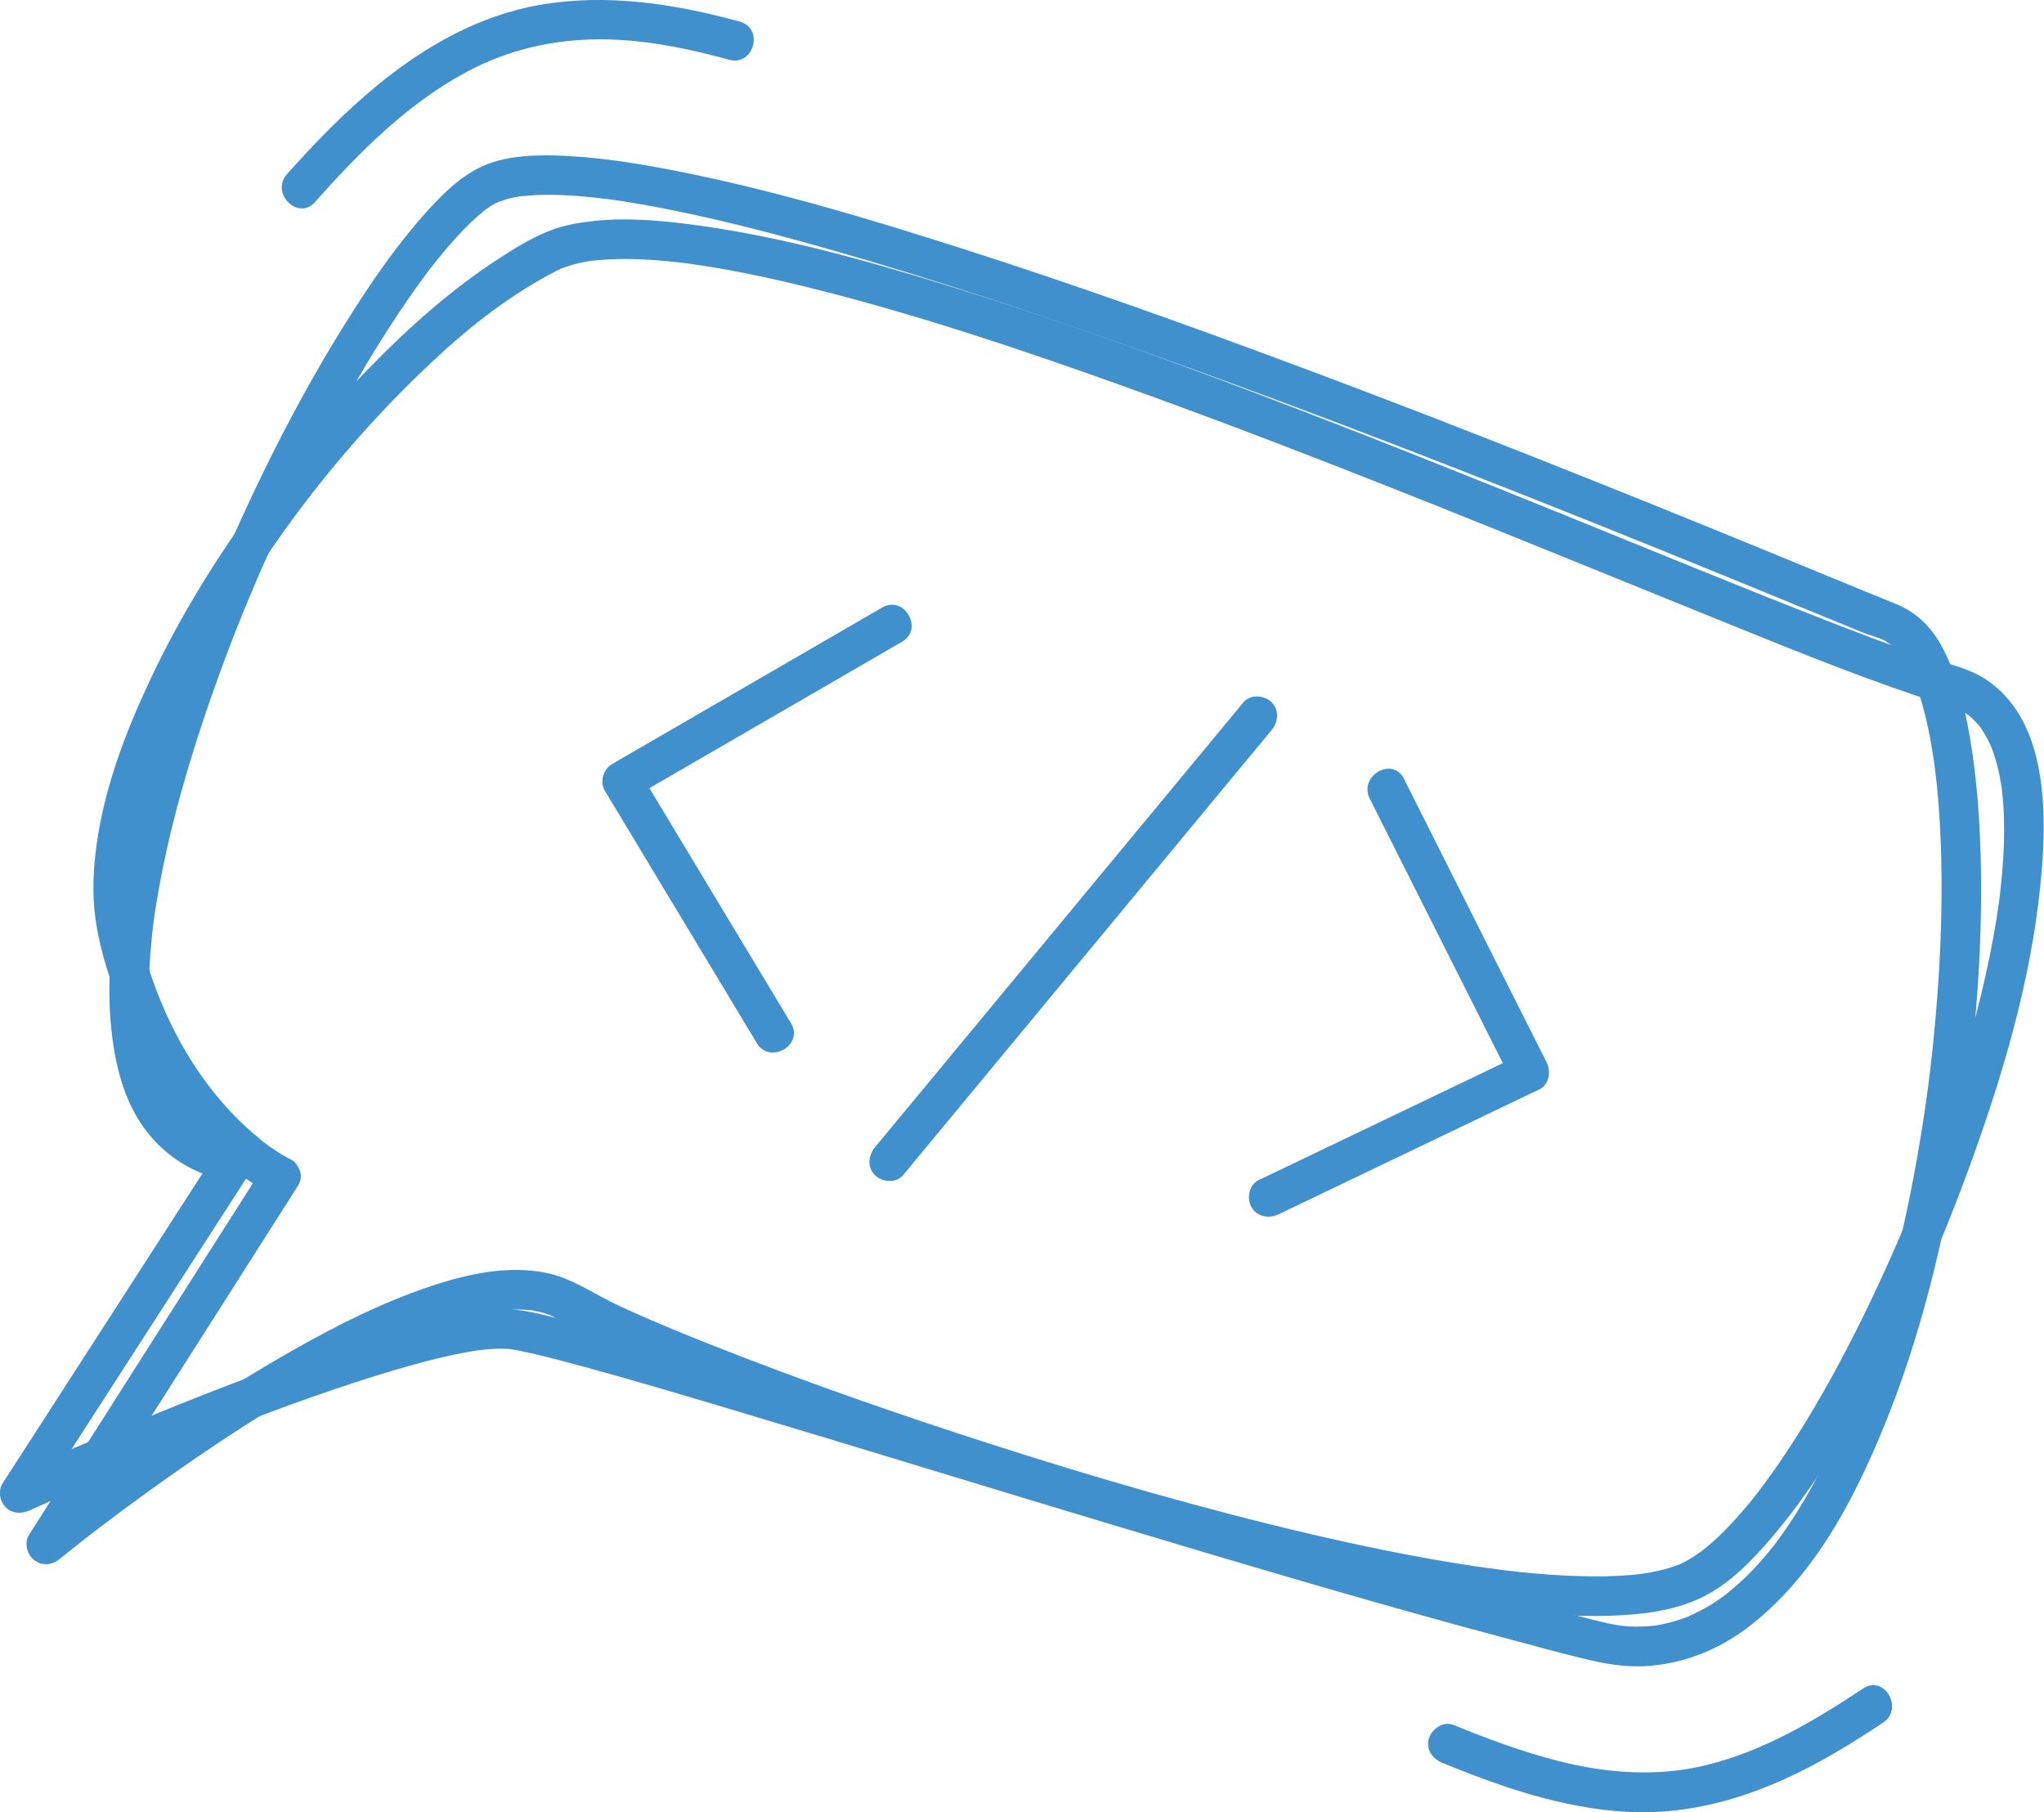 <?xml version="1.0" encoding="UTF-8"?>
<svg id="Ebene_2" data-name="Ebene 2" xmlns="http://www.w3.org/2000/svg" viewBox="0 0 258.31 229">
  <defs>
    <style>
      .cls-1 {
        fill: #4190ce;
      }
    </style>
  </defs>
  <g id="Ebene_1-2" data-name="Ebene 1">
    <g>
      <path class="cls-1" d="M27.35,145.55c-3.04,4.71-6.07,9.41-9.11,14.12-4.85,7.51-9.69,15.02-14.54,22.54-1.12,1.74-2.24,3.48-3.37,5.22-.6.93-.37,2.27.39,3.03.84.84,2,.85,3.03.39,8.57-3.83,16.37-7.05,25.44-10.53,6.74-2.59,13.54-5.07,20.46-7.13,2.86-.85,5.74-1.63,8.67-2.2.61-.12,1.23-.23,1.85-.33.12-.02.24-.03.35-.05.61-.1-.58.07.02,0,.3-.03.6-.07.9-.1.94-.09,1.87-.11,2.8-.06.47.02.48.15-.03-.02.11.03.23.03.35.05.33.06.65.12.98.18.75.15,1.49.32,2.24.49,2.04.48,4.07,1.02,6.1,1.58,6,1.64,11.97,3.41,17.93,5.19,16.42,4.9,32.8,9.96,49.21,14.89,16.91,5.08,33.85,10.12,50.92,14.64,3.37.89,6.75,1.87,10.16,2.58,2.16.45,4.4.66,6.61.45,4.3-.4,8.36-2.02,11.83-4.58,8.38-6.2,13.52-15.88,17.41-25.32,4.74-11.5,7.69-23.74,9.66-35.99,1.95-12.06,3.03-24.33,2.69-36.55-.14-5.04-.53-10.09-1.39-15.06-.64-3.73-1.57-7.5-3.3-10.89-1.37-2.69-3.26-4.66-6.06-5.79s-5.42-2.21-8.13-3.33c-9.61-3.96-19.24-7.9-28.89-11.76-13.01-5.21-26.07-10.3-39.21-15.2-13.76-5.13-27.6-10.07-41.59-14.55-11.88-3.8-23.89-7.41-36.13-9.83-4.6-.91-9.27-1.68-13.96-1.92-3.19-.16-6.66-.16-9.71.91-3.22,1.13-5.77,3.65-8.01,6.13-3.43,3.8-6.39,8.03-9.15,12.33-7.22,11.25-13.15,23.34-18.27,35.67-5.15,12.41-9.58,25.38-11.64,38.7-.85,5.47-1.38,11.08-.79,16.61.47,4.45,1.56,9.03,4.28,12.67,2.57,3.45,6.26,5.71,10.49,6.48,1.33.24,2.7-.36,3.08-1.75.33-1.21-.41-2.83-1.75-3.08-1.01-.18-1.98-.46-2.95-.8-.11-.04-.23-.09-.34-.13-.32-.12.58.29.13.05-.21-.11-.43-.2-.64-.31-.41-.21-.82-.45-1.21-.7-.19-.13-.38-.26-.57-.39-.55-.37.36.33-.14-.12-.34-.31-.69-.6-1.01-.93s-.58-.65-.87-.98c-.36-.4.28.43-.07-.1-.16-.23-.32-.46-.48-.69-.53-.81-.96-1.67-1.36-2.55.24.54.05.12-.06-.17-.08-.21-.16-.43-.24-.64-.19-.54-.36-1.09-.51-1.65-.28-1.04-.5-2.09-.66-3.16-.04-.26-.12-.9-.04-.28-.04-.29-.07-.58-.1-.88-.06-.6-.11-1.2-.15-1.8-.16-2.61-.09-5.23.12-7.84.26-3.23.52-5.05,1.1-8.24,1.16-6.4,2.87-12.7,4.86-18.89,4.25-13.21,9.52-25.41,16.02-37.7,2.83-5.35,5.86-10.61,9.21-15.66.74-1.11,1.49-2.21,2.26-3.29.35-.49.7-.97,1.05-1.45.16-.22.33-.44.49-.66.11-.14.78-1.02.37-.49,1.31-1.68,2.67-3.32,4.15-4.85.6-.62,1.23-1.23,1.88-1.8.28-.25.59-.48.87-.73.2-.18-.54.38.03-.02.16-.11.32-.23.48-.34.23-.16.47-.31.72-.45.35-.19,1-.38.21-.13.58-.18,1.13-.4,1.72-.55.32-.08.65-.14.98-.2.16-.03.31-.05.47-.07.43-.08-.66.06.04,0,.78-.07,1.57-.14,2.36-.16,1.85-.05,3.71.04,5.56.21,1.06.09,2.12.22,3.17.35.35.04-.49-.07.25.03.25.04.51.07.76.11.61.09,1.22.19,1.83.29,2.48.41,4.95.89,7.41,1.42,5.79,1.25,11.53,2.76,17.23,4.38,13.4,3.81,26.62,8.25,39.75,12.91,13.65,4.84,27.2,9.96,40.69,15.23,11.37,4.44,22.7,8.99,34,13.61,4.06,1.66,8.11,3.33,12.16,4.99,1.46.6,2.91,1.2,4.37,1.79.93.38,2.33.67,3.13,1.27-.77-.58-.15-.06.14.11.1.06.19.13.29.19.51.3-.16-.16-.09-.09.37.42.81.79,1.2,1.2s-.36-.54-.05-.07c.08.12.17.23.25.35.2.29.38.59.55.89.37.64.66,1.3.97,1.97-.37-.79.09.23.19.51.16.43.31.87.46,1.32.27.85.51,1.7.73,2.56.5,1.98.87,4,1.16,6.03.03.18.15,1.11.05.34.04.28.07.57.11.85.07.58.14,1.17.2,1.75.12,1.22.23,2.44.31,3.67.18,2.64.27,5.28.29,7.93.05,5.83-.22,11.66-.72,17.47-.56,6.51-1.26,11.81-2.38,18.17-1.09,6.17-2.46,12.29-4.17,18.32-.82,2.88-1.71,5.74-2.71,8.57-.49,1.38-1,2.76-1.53,4.13-.26.67-.53,1.34-.81,2-.05.13-.11.26-.16.39.2-.47.01-.03-.04.09-.15.36-.31.71-.46,1.07-2.09,4.74-4.53,9.35-7.6,13.54-.16.22-.32.43-.48.65-.43.58.19-.22-.26.33-.38.47-.76.94-1.16,1.4-.71.82-1.45,1.62-2.23,2.38s-1.57,1.44-2.4,2.12c-.43.35.46-.34.01,0-.08.06-.16.13-.25.19-.21.15-.41.3-.62.45-.41.29-.84.57-1.27.83-.85.52-1.73.93-2.62,1.37-.46.23.45-.18.13-.05-.11.04-.22.09-.34.14-.2.08-.41.16-.61.23-.48.17-.96.32-1.45.45-.44.12-.89.22-1.33.31-.21.04-.43.07-.64.11-.17.03-.7.07.09,0-.14.01-.29.04-.43.05-.98.09-1.96.13-2.95.08-.46-.02-.91-.08-1.36-.12-.56-.04.6.11.05,0-.1-.02-.21-.03-.31-.05-.28-.05-.57-.1-.85-.16-1.55-.32-3.09-.75-4.63-1.14-3.7-.94-7.39-1.92-11.07-2.92-8.35-2.27-16.67-4.66-24.98-7.09-17.23-5.04-34.4-10.29-51.58-15.51-12.76-3.88-25.51-7.89-38.4-11.29-3.22-.85-6.67-1.95-10.04-1.86-5.55.16-11.14,1.9-16.39,3.53-12.97,4.02-25.6,9.18-38.07,14.5-2.37,1.01-4.74,2.03-7.1,3.08l3.42,3.42c3.04-4.71,6.07-9.41,9.11-14.12,4.85-7.51,9.69-15.02,14.54-22.54,1.12-1.74,2.24-3.48,3.37-5.22,1.75-2.71-2.58-5.22-4.32-2.52Z"/>
      <path class="cls-1" d="M33.31,147.39c-3.33,5.23-6.66,10.46-9.99,15.69-5.31,8.35-10.63,16.69-15.94,25.04-1.23,1.93-2.46,3.86-3.69,5.79-.66,1.04-.31,2.51.64,3.23,1.06.79,2.29.62,3.28-.2.44-.36.89-.72,1.34-1.08.52-.41,1.04-.82,1.56-1.23.2-.15,1.22-.94.56-.44.4-.31.81-.62,1.21-.93,4.11-3.14,8.3-6.17,12.57-9.09,5.36-3.66,10.85-7.14,16.54-10.26s10.5-5.49,16.43-7.19c1.25-.36,2.51-.67,3.78-.9.29-.05.59-.1.88-.15.47-.08,0,0-.09,0,.13-.02.25-.03.38-.05.62-.07,1.24-.12,1.86-.14.53-.02,1.06-.02,1.59.01.26.01.51.03.76.06.78.07-.17-.06.32.04s.94.18,1.4.32c.22.07.44.14.67.22.1.03.19.07.29.11.49.17-.46-.23-.04-.01,2.83,1.47,5.63,2.93,8.55,4.22,10.17,4.49,20.64,8.34,31.14,11.99,13.28,4.62,26.71,8.83,40.27,12.51,12.83,3.48,25.84,6.56,39.04,8.28,4.99.65,10.04,1.11,15.07.93,3.86-.14,7.85-.6,11.36-2.3s6.29-4.6,8.74-7.45c3.5-4.08,6.52-8.57,9.27-13.17,6.71-11.2,12.07-23.26,16.46-35.54,4.17-11.67,7.63-23.9,8.55-36.31.58-7.89.32-18.59-7.05-23.5-2.56-1.71-5.97-2.25-8.85-3.25-3.97-1.37-7.89-2.88-11.79-4.4-10.88-4.25-21.69-8.71-32.51-13.1-13-5.27-26.02-10.48-39.14-15.45-12.95-4.91-26-9.61-39.24-13.69-10.78-3.32-21.76-6.36-32.98-7.74-3.83-.47-7.76-.76-11.6-.32-1.66.19-3.33.45-4.92,1.02-2.36.84-4.56,2.17-6.65,3.52-6.12,3.93-11.63,8.83-16.69,14.03-5.8,5.96-11.07,12.45-15.84,19.26s-8.84,13.62-12.23,20.98c-2.93,6.35-5.41,13.02-6.37,19.97-.42,3.06-.58,6.12-.17,9.19.57,4.27,2,8.48,3.65,12.44,2.75,6.59,6.64,12.79,11.91,17.65,1.95,1.8,4.16,3.66,6.58,4.8,1.22.57,2.7.34,3.42-.9.63-1.09.33-2.84-.9-3.42-.66-.31-1.28-.7-1.88-1.1-.31-.21-.63-.42-.93-.64-.15-.11-.31-.22-.46-.34-.1-.07-.2-.15-.3-.23-.24-.18.42.34.07.05-.91-.75-1.8-1.51-2.65-2.32-4.94-4.75-8.55-10.71-10.99-17.32-.87-2.36-1.6-4.78-2.19-7.22-.15-.61-.27-1.21-.37-1.83,0,0-.09-.69-.04-.29s-.03-.3-.03-.3c-.03-.36-.07-.72-.09-1.08-.08-1.36-.06-2.73.04-4.08.13-1.76.23-2.44.56-4.2,1.31-6.84,3.89-13.26,6.95-19.4,7.11-14.25,16.84-27.47,28.25-38.58,4.94-4.81,9.93-9.04,15.91-12.42.59-.33,1.18-.65,1.79-.96.19-.09.39-.18.57-.28.5-.27-.58.2-.02,0,.63-.22,1.25-.44,1.9-.6.35-.09.7-.16,1.05-.23.18-.03.36-.07.55-.1.11-.02.85-.13.36-.06s.19-.02.32-.03c.2-.02.4-.04.6-.06.44-.04.88-.07,1.31-.09,1.91-.09,3.82-.04,5.73.1,1.04.07,2.08.17,3.11.29.27.03.54.06.81.1.16.02,1.04.14.34.04.59.08,1.19.17,1.78.26,5.18.8,10.31,1.96,15.39,3.26,12.47,3.2,24.71,7.29,36.84,11.62,13.28,4.74,26.44,9.84,39.54,15.06,11.95,4.76,23.86,9.65,35.79,14.47,8.47,3.42,16.93,6.92,25.59,9.85,1.33.45,2.67.88,4.02,1.26.32.09.64.17.95.28.18.06.36.14.54.2.3.11-.59-.31-.19-.08.11.06.23.11.34.16.31.16.62.34.91.53.15.1.3.22.46.32-.68-.42-.11-.09.07.08.28.25.55.51.8.78.11.12.22.26.33.38.42.46-.3-.46.12.15.47.69.88,1.39,1.24,2.14.15.31.21.51.03.05.09.22.18.44.26.67.15.42.29.84.42,1.27.28.94.49,1.9.65,2.86.04.25.08.5.12.74.07.44-.01-.1-.02-.16.02.14.04.29.05.43.06.56.12,1.12.16,1.68.08,1.12.11,2.25.11,3.38,0,2.56-.19,5.12-.48,7.67-.04.33-.08.66-.12.99-.02.19-.05.37-.07.56.01-.1.07-.49,0,0-.1.72-.21,1.44-.33,2.16-.23,1.44-.5,2.88-.79,4.32-.6,2.99-1.31,5.96-2.1,8.9-3.4,12.71-8.06,24.81-13.74,36.44-2.64,5.4-5.51,10.71-8.75,15.78-1.41,2.22-2.9,4.39-4.49,6.49-.1.13-.57.73-.21.28-.18.23-.36.46-.54.69-.37.47-.75.93-1.14,1.38-.7.83-1.43,1.64-2.18,2.42-.68.71-1.39,1.39-2.14,2.04-.31.28-.64.54-.96.8-.44.37.44-.3-.11.08-.19.13-.37.27-.55.4-.63.44-1.29.84-1.97,1.18-.15.08-.32.14-.47.22-.28.14.6-.21.05-.03-.39.13-.78.28-1.17.4-.78.24-1.57.42-2.37.57-.43.08-.87.14-1.31.21.81-.13.02,0-.17.02-.26.03-.52.06-.79.08-2.12.2-4.26.24-6.4.18-5.48-.13-10.63-.78-15.58-1.57-6.27-1-12.48-2.29-18.66-3.73-13.67-3.19-27.18-7.11-40.54-11.4-11.88-3.82-23.67-7.93-35.27-12.52-1.17-.46-2.34-.93-3.51-1.41-.51-.21-1.01-.42-1.52-.63-.29-.12-.58-.24-.86-.36-.11-.05-.23-.1-.34-.14-.58-.24.5.21-.07-.03-1.82-.77-3.63-1.56-5.42-2.39-2.92-1.36-5.83-3.43-8.99-4.11-4.97-1.07-10.23.11-14.96,1.71-5.96,2.01-11.65,4.86-17.11,7.96-9.84,5.57-19.16,12.06-28.12,18.95-1.66,1.28-3.32,2.56-4.95,3.89l3.93,3.03c3.33-5.23,6.66-10.46,9.99-15.69,5.31-8.35,10.63-16.69,15.94-25.04,1.23-1.93,2.46-3.86,3.69-5.79,1.73-2.72-2.59-5.23-4.32-2.52Z"/>
      <path class="cls-1" d="M111.48,76.77c-9.97,5.78-19.94,11.55-29.91,17.33-1.4.81-2.8,1.63-4.21,2.44-1.16.67-1.59,2.26-.9,3.42,5.61,9.31,11.22,18.63,16.83,27.94.78,1.3,1.57,2.6,2.35,3.91,1.66,2.75,5.98.24,4.32-2.52-5.61-9.31-11.22-18.63-16.83-27.94-.78-1.3-1.57-2.6-2.35-3.91l-.9,3.42c9.97-5.78,19.94-11.55,29.91-17.33,1.4-.81,2.8-1.63,4.21-2.44,2.78-1.61.27-5.94-2.52-4.32h0Z"/>
      <path class="cls-1" d="M173.1,100.92c5.27,10.46,10.53,20.93,15.8,31.39.74,1.48,1.49,2.96,2.23,4.44l.9-3.42c-9.62,4.61-19.25,9.22-28.87,13.83-1.37.65-2.73,1.31-4.1,1.96-1.22.58-1.54,2.32-.9,3.42.73,1.24,2.2,1.48,3.42.9,9.62-4.61,19.25-9.22,28.87-13.83,1.37-.65,2.73-1.31,4.1-1.96,1.27-.61,1.46-2.3.9-3.42-5.27-10.46-10.53-20.93-15.8-31.39-.74-1.48-1.49-2.96-2.23-4.44-1.45-2.87-5.76-.35-4.32,2.52h0Z"/>
      <path class="cls-1" d="M157.15,88.73c-5.26,6.35-10.51,12.69-15.77,19.04-8.36,10.1-16.73,20.2-25.09,30.3-1.9,2.3-3.8,4.59-5.71,6.89-.86,1.04-1.02,2.52,0,3.54.89.89,2.67,1.04,3.54,0,5.26-6.35,10.51-12.69,15.77-19.04,8.36-10.1,16.73-20.2,25.09-30.3,1.9-2.3,3.8-4.59,5.71-6.89.86-1.04,1.02-2.52,0-3.54-.89-.89-2.67-1.04-3.54,0h0Z"/>
      <path class="cls-1" d="M182.33,222.78c7.4,3.03,15.11,5.69,23.15,6.16,7,.41,13.77-1.28,20.11-4.16,4.34-1.97,8.42-4.46,12.38-7.1,2.67-1.77.17-6.11-2.52-4.32-6.13,4.07-12.63,7.93-19.85,9.69-6.13,1.5-12.52,1.04-18.71-.54-4.53-1.16-8.92-2.79-13.24-4.56-1.25-.51-2.75.56-3.08,1.75-.39,1.43.49,2.56,1.75,3.08h0Z"/>
      <path class="cls-1" d="M39.8,25.53c5.53-6.2,11.54-12.28,18.9-16.3,6.07-3.31,12.65-4.59,19.6-4.19,4.7.27,9.32,1.27,13.86,2.51,3.11.85,4.43-3.97,1.33-4.82-8.2-2.25-16.76-3.58-25.22-2.12-7.74,1.33-14.6,5.26-20.61,10.19-4.12,3.38-7.84,7.23-11.39,11.2-2.14,2.39,1.39,5.94,3.54,3.54h0Z"/>
    </g>
  </g>
</svg>